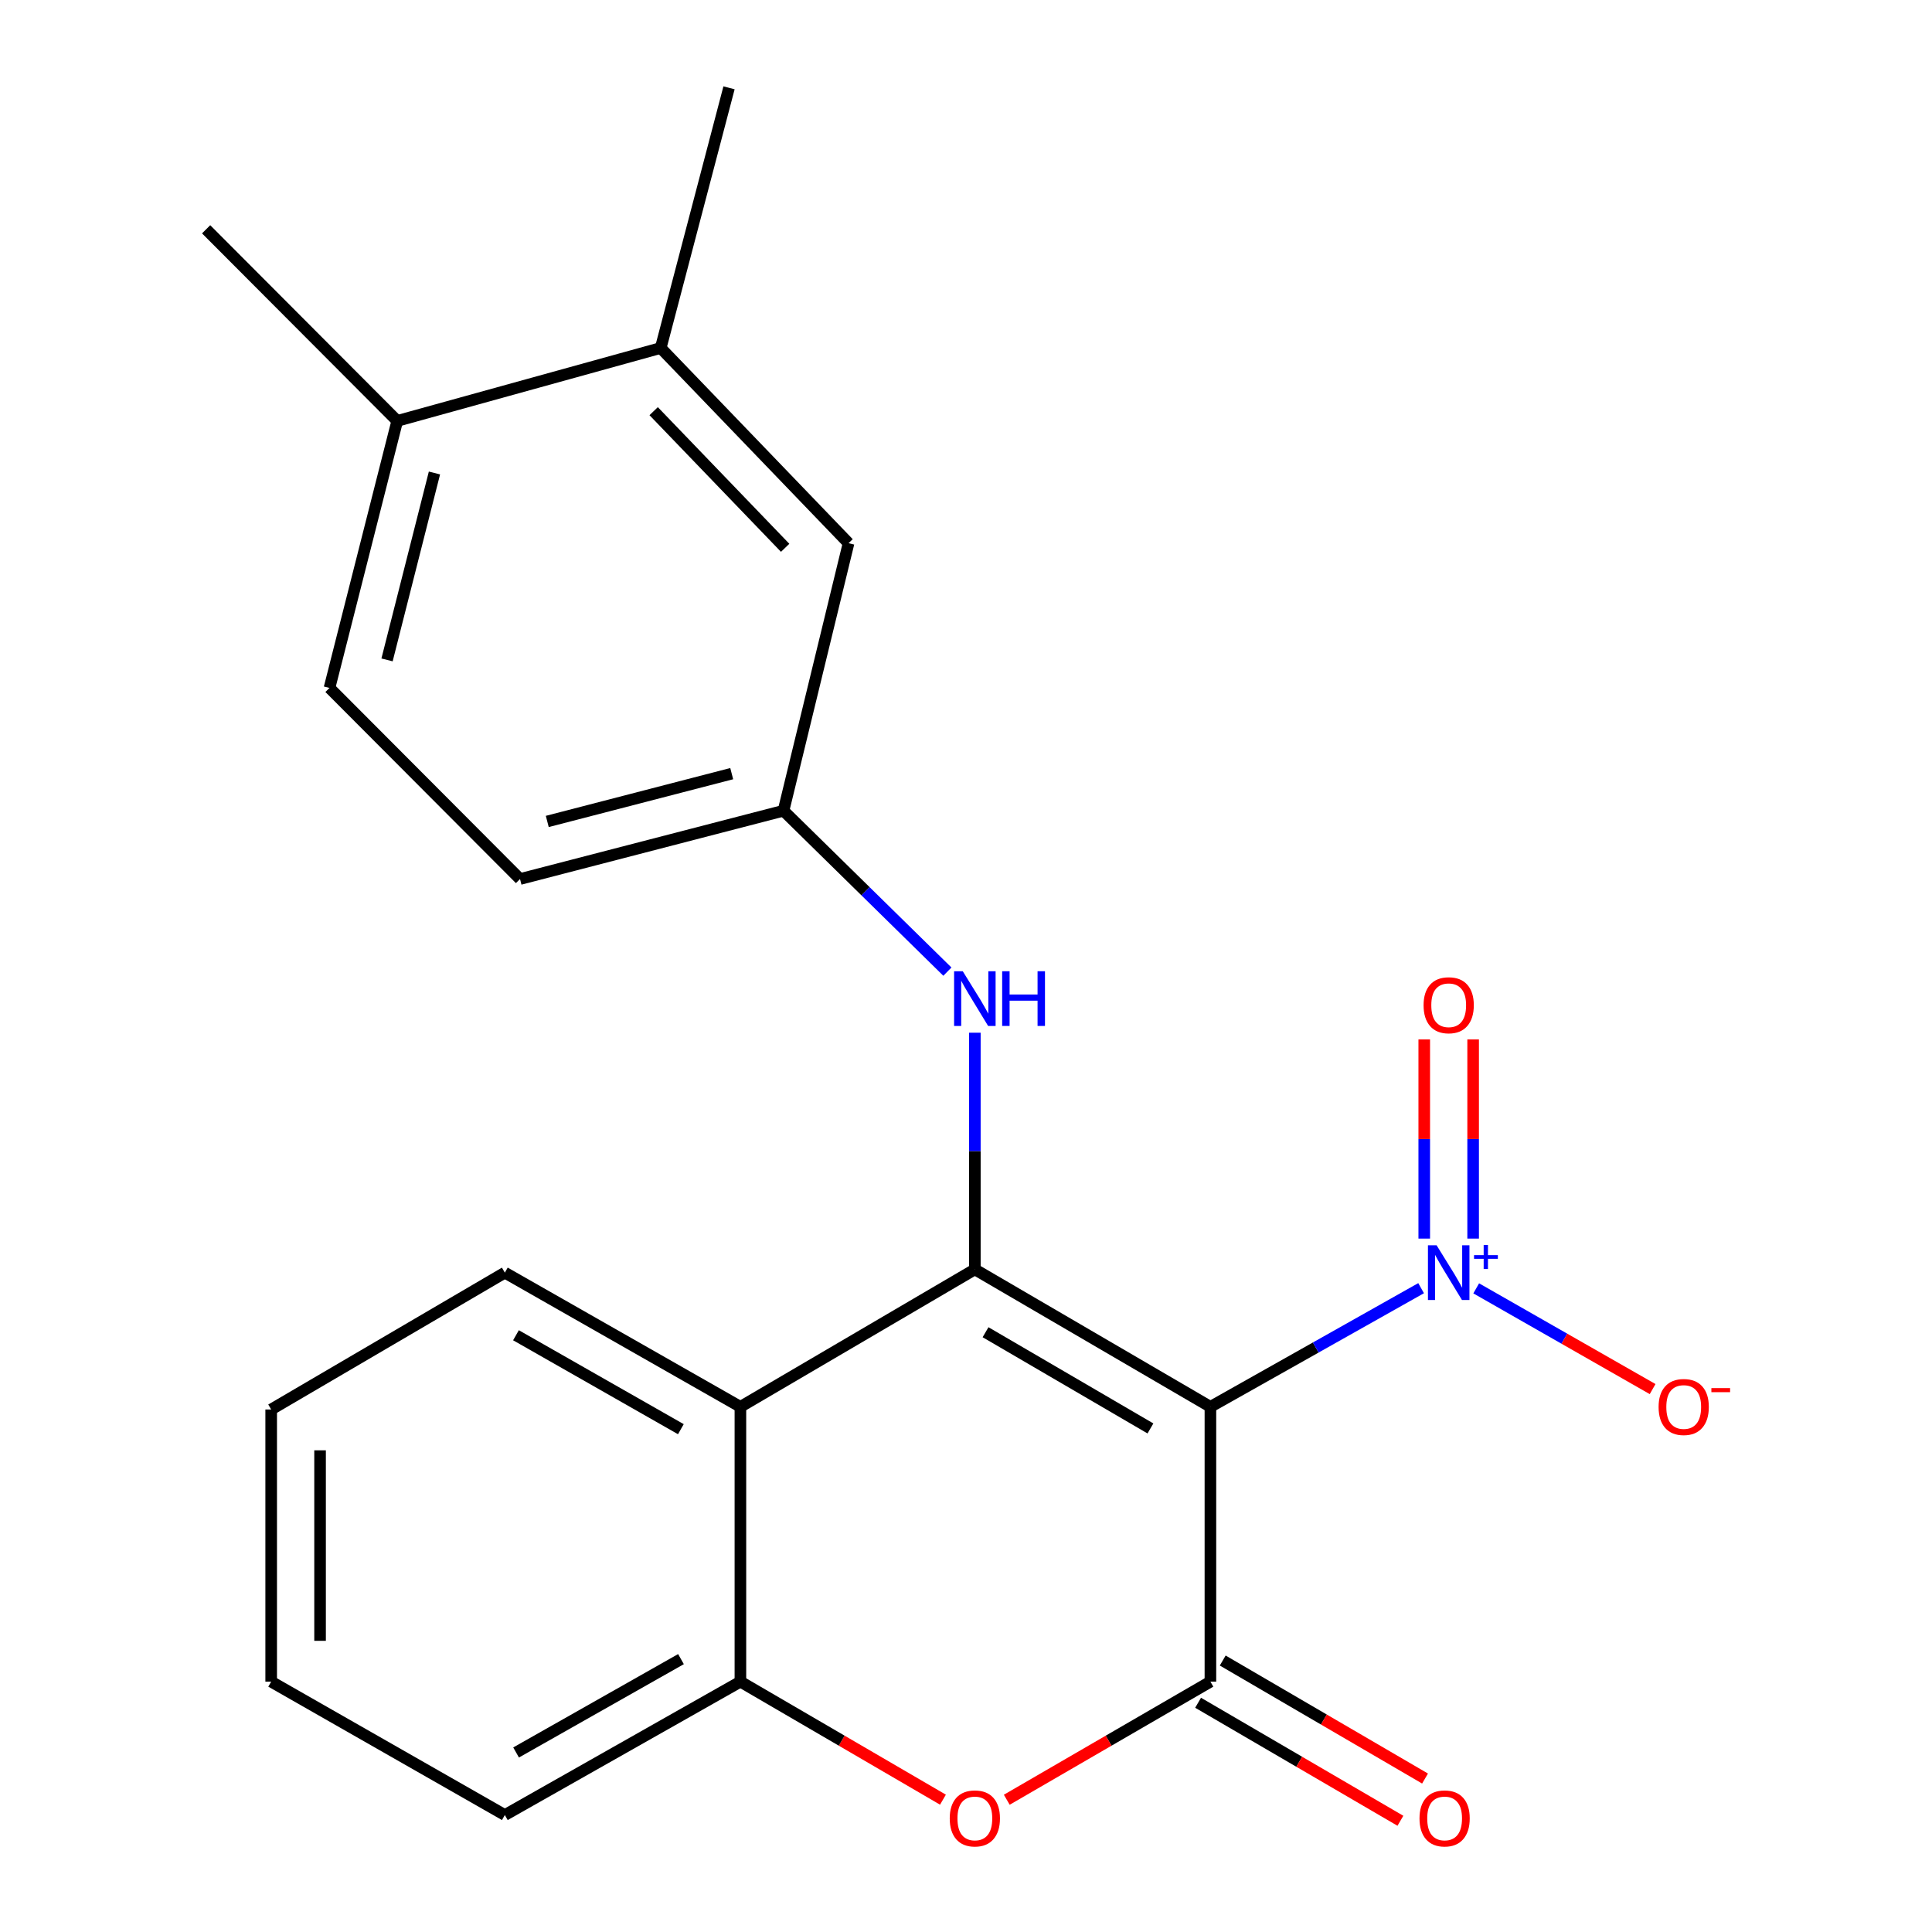 <?xml version='1.0' encoding='iso-8859-1'?>
<svg version='1.1' baseProfile='full'
              xmlns='http://www.w3.org/2000/svg'
                      xmlns:rdkit='http://www.rdkit.org/xml'
                      xmlns:xlink='http://www.w3.org/1999/xlink'
                  xml:space='preserve'
width='1000px' height='1000px' viewBox='0 0 1000 1000'>
<!-- END OF HEADER -->
<rect style='opacity:1.0;fill:#FFFFFF;stroke:none' width='1000' height='1000' x='0' y='0'> </rect>
<path class='bond-0' d='M 626.508,728.177 L 504.581,657.028' style='fill:none;fill-rule:evenodd;stroke:#000000;stroke-width:6px;stroke-linecap:butt;stroke-linejoin:miter;stroke-opacity:1' />
<path class='bond-0' d='M 595.465,739.36 L 510.117,689.556' style='fill:none;fill-rule:evenodd;stroke:#000000;stroke-width:6px;stroke-linecap:butt;stroke-linejoin:miter;stroke-opacity:1' />
<path class='bond-1' d='M 626.508,728.177 L 626.508,870.417' style='fill:none;fill-rule:evenodd;stroke:#000000;stroke-width:6px;stroke-linecap:butt;stroke-linejoin:miter;stroke-opacity:1' />
<path class='bond-2' d='M 626.508,728.177 L 681.035,697.467' style='fill:none;fill-rule:evenodd;stroke:#000000;stroke-width:6px;stroke-linecap:butt;stroke-linejoin:miter;stroke-opacity:1' />
<path class='bond-2' d='M 681.035,697.467 L 735.562,666.757' style='fill:none;fill-rule:evenodd;stroke:#0000FF;stroke-width:6px;stroke-linecap:butt;stroke-linejoin:miter;stroke-opacity:1' />
<path class='bond-4' d='M 504.581,657.028 L 383.231,728.177' style='fill:none;fill-rule:evenodd;stroke:#000000;stroke-width:6px;stroke-linecap:butt;stroke-linejoin:miter;stroke-opacity:1' />
<path class='bond-6' d='M 504.581,657.028 L 504.581,595.78' style='fill:none;fill-rule:evenodd;stroke:#000000;stroke-width:6px;stroke-linecap:butt;stroke-linejoin:miter;stroke-opacity:1' />
<path class='bond-6' d='M 504.581,595.78 L 504.581,534.532' style='fill:none;fill-rule:evenodd;stroke:#0000FF;stroke-width:6px;stroke-linecap:butt;stroke-linejoin:miter;stroke-opacity:1' />
<path class='bond-3' d='M 626.508,870.417 L 573.807,900.982' style='fill:none;fill-rule:evenodd;stroke:#000000;stroke-width:6px;stroke-linecap:butt;stroke-linejoin:miter;stroke-opacity:1' />
<path class='bond-3' d='M 573.807,900.982 L 521.105,931.547' style='fill:none;fill-rule:evenodd;stroke:#FF0000;stroke-width:6px;stroke-linecap:butt;stroke-linejoin:miter;stroke-opacity:1' />
<path class='bond-8' d='M 620.133,881.346 L 672.491,911.888' style='fill:none;fill-rule:evenodd;stroke:#000000;stroke-width:6px;stroke-linecap:butt;stroke-linejoin:miter;stroke-opacity:1' />
<path class='bond-8' d='M 672.491,911.888 L 724.848,942.429' style='fill:none;fill-rule:evenodd;stroke:#FF0000;stroke-width:6px;stroke-linecap:butt;stroke-linejoin:miter;stroke-opacity:1' />
<path class='bond-8' d='M 632.883,859.489 L 685.241,890.03' style='fill:none;fill-rule:evenodd;stroke:#000000;stroke-width:6px;stroke-linecap:butt;stroke-linejoin:miter;stroke-opacity:1' />
<path class='bond-8' d='M 685.241,890.03 L 737.598,920.571' style='fill:none;fill-rule:evenodd;stroke:#FF0000;stroke-width:6px;stroke-linecap:butt;stroke-linejoin:miter;stroke-opacity:1' />
<path class='bond-7' d='M 764.083,666.848 L 809.738,692.918' style='fill:none;fill-rule:evenodd;stroke:#0000FF;stroke-width:6px;stroke-linecap:butt;stroke-linejoin:miter;stroke-opacity:1' />
<path class='bond-7' d='M 809.738,692.918 L 855.394,718.988' style='fill:none;fill-rule:evenodd;stroke:#FF0000;stroke-width:6px;stroke-linecap:butt;stroke-linejoin:miter;stroke-opacity:1' />
<path class='bond-9' d='M 762.493,641.093 L 762.493,589.551' style='fill:none;fill-rule:evenodd;stroke:#0000FF;stroke-width:6px;stroke-linecap:butt;stroke-linejoin:miter;stroke-opacity:1' />
<path class='bond-9' d='M 762.493,589.551 L 762.493,538.009' style='fill:none;fill-rule:evenodd;stroke:#FF0000;stroke-width:6px;stroke-linecap:butt;stroke-linejoin:miter;stroke-opacity:1' />
<path class='bond-9' d='M 737.188,641.093 L 737.188,589.551' style='fill:none;fill-rule:evenodd;stroke:#0000FF;stroke-width:6px;stroke-linecap:butt;stroke-linejoin:miter;stroke-opacity:1' />
<path class='bond-9' d='M 737.188,589.551 L 737.188,538.009' style='fill:none;fill-rule:evenodd;stroke:#FF0000;stroke-width:6px;stroke-linecap:butt;stroke-linejoin:miter;stroke-opacity:1' />
<path class='bond-5' d='M 488.07,931.509 L 435.651,900.963' style='fill:none;fill-rule:evenodd;stroke:#FF0000;stroke-width:6px;stroke-linecap:butt;stroke-linejoin:miter;stroke-opacity:1' />
<path class='bond-5' d='M 435.651,900.963 L 383.231,870.417' style='fill:none;fill-rule:evenodd;stroke:#000000;stroke-width:6px;stroke-linecap:butt;stroke-linejoin:miter;stroke-opacity:1' />
<path class='bond-16' d='M 383.231,728.177 L 261.304,658.715' style='fill:none;fill-rule:evenodd;stroke:#000000;stroke-width:6px;stroke-linecap:butt;stroke-linejoin:miter;stroke-opacity:1' />
<path class='bond-16' d='M 352.416,739.744 L 267.067,691.121' style='fill:none;fill-rule:evenodd;stroke:#000000;stroke-width:6px;stroke-linecap:butt;stroke-linejoin:miter;stroke-opacity:1' />
<path class='bond-22' d='M 383.231,728.177 L 383.231,870.417' style='fill:none;fill-rule:evenodd;stroke:#000000;stroke-width:6px;stroke-linecap:butt;stroke-linejoin:miter;stroke-opacity:1' />
<path class='bond-17' d='M 383.231,870.417 L 261.304,939.457' style='fill:none;fill-rule:evenodd;stroke:#000000;stroke-width:6px;stroke-linecap:butt;stroke-linejoin:miter;stroke-opacity:1' />
<path class='bond-17' d='M 352.474,858.754 L 267.125,907.082' style='fill:none;fill-rule:evenodd;stroke:#000000;stroke-width:6px;stroke-linecap:butt;stroke-linejoin:miter;stroke-opacity:1' />
<path class='bond-11' d='M 490.371,502.916 L 447.956,461.272' style='fill:none;fill-rule:evenodd;stroke:#0000FF;stroke-width:6px;stroke-linecap:butt;stroke-linejoin:miter;stroke-opacity:1' />
<path class='bond-11' d='M 447.956,461.272 L 405.541,419.627' style='fill:none;fill-rule:evenodd;stroke:#000000;stroke-width:6px;stroke-linecap:butt;stroke-linejoin:miter;stroke-opacity:1' />
<path class='bond-10' d='M 341.984,180.118 L 439.211,281.154' style='fill:none;fill-rule:evenodd;stroke:#000000;stroke-width:6px;stroke-linecap:butt;stroke-linejoin:miter;stroke-opacity:1' />
<path class='bond-10' d='M 338.335,212.82 L 406.393,283.545' style='fill:none;fill-rule:evenodd;stroke:#000000;stroke-width:6px;stroke-linecap:butt;stroke-linejoin:miter;stroke-opacity:1' />
<path class='bond-18' d='M 341.984,180.118 L 377.341,45.455' style='fill:none;fill-rule:evenodd;stroke:#000000;stroke-width:6px;stroke-linecap:butt;stroke-linejoin:miter;stroke-opacity:1' />
<path class='bond-24' d='M 341.984,180.118 L 205.606,217.864' style='fill:none;fill-rule:evenodd;stroke:#000000;stroke-width:6px;stroke-linecap:butt;stroke-linejoin:miter;stroke-opacity:1' />
<path class='bond-12' d='M 405.541,419.627 L 439.211,281.154' style='fill:none;fill-rule:evenodd;stroke:#000000;stroke-width:6px;stroke-linecap:butt;stroke-linejoin:miter;stroke-opacity:1' />
<path class='bond-15' d='M 405.541,419.627 L 269.163,454.984' style='fill:none;fill-rule:evenodd;stroke:#000000;stroke-width:6px;stroke-linecap:butt;stroke-linejoin:miter;stroke-opacity:1' />
<path class='bond-15' d='M 378.734,400.436 L 283.269,425.185' style='fill:none;fill-rule:evenodd;stroke:#000000;stroke-width:6px;stroke-linecap:butt;stroke-linejoin:miter;stroke-opacity:1' />
<path class='bond-13' d='M 205.606,217.864 L 170.545,356.07' style='fill:none;fill-rule:evenodd;stroke:#000000;stroke-width:6px;stroke-linecap:butt;stroke-linejoin:miter;stroke-opacity:1' />
<path class='bond-13' d='M 224.874,244.818 L 200.332,341.562' style='fill:none;fill-rule:evenodd;stroke:#000000;stroke-width:6px;stroke-linecap:butt;stroke-linejoin:miter;stroke-opacity:1' />
<path class='bond-19' d='M 205.606,217.864 L 106.692,118.684' style='fill:none;fill-rule:evenodd;stroke:#000000;stroke-width:6px;stroke-linecap:butt;stroke-linejoin:miter;stroke-opacity:1' />
<path class='bond-14' d='M 170.545,356.07 L 269.163,454.984' style='fill:none;fill-rule:evenodd;stroke:#000000;stroke-width:6px;stroke-linecap:butt;stroke-linejoin:miter;stroke-opacity:1' />
<path class='bond-20' d='M 261.304,658.715 L 140.362,729.554' style='fill:none;fill-rule:evenodd;stroke:#000000;stroke-width:6px;stroke-linecap:butt;stroke-linejoin:miter;stroke-opacity:1' />
<path class='bond-21' d='M 261.304,939.457 L 140.362,870.417' style='fill:none;fill-rule:evenodd;stroke:#000000;stroke-width:6px;stroke-linecap:butt;stroke-linejoin:miter;stroke-opacity:1' />
<path class='bond-23' d='M 140.362,729.554 L 140.362,870.417' style='fill:none;fill-rule:evenodd;stroke:#000000;stroke-width:6px;stroke-linecap:butt;stroke-linejoin:miter;stroke-opacity:1' />
<path class='bond-23' d='M 165.666,750.684 L 165.666,849.288' style='fill:none;fill-rule:evenodd;stroke:#000000;stroke-width:6px;stroke-linecap:butt;stroke-linejoin:miter;stroke-opacity:1' />
<path  class='atom-3' d='M 743.581 644.555
L 752.861 659.555
Q 753.781 661.035, 755.261 663.715
Q 756.741 666.395, 756.821 666.555
L 756.821 644.555
L 760.581 644.555
L 760.581 672.875
L 756.701 672.875
L 746.741 656.475
Q 745.581 654.555, 744.341 652.355
Q 743.141 650.155, 742.781 649.475
L 742.781 672.875
L 739.101 672.875
L 739.101 644.555
L 743.581 644.555
' fill='#0000FF'/>
<path  class='atom-3' d='M 762.957 649.66
L 767.946 649.66
L 767.946 644.406
L 770.164 644.406
L 770.164 649.66
L 775.285 649.66
L 775.285 651.561
L 770.164 651.561
L 770.164 656.841
L 767.946 656.841
L 767.946 651.561
L 762.957 651.561
L 762.957 649.66
' fill='#0000FF'/>
<path  class='atom-4' d='M 491.581 941.21
Q 491.581 934.41, 494.941 930.61
Q 498.301 926.81, 504.581 926.81
Q 510.861 926.81, 514.221 930.61
Q 517.581 934.41, 517.581 941.21
Q 517.581 948.09, 514.181 952.01
Q 510.781 955.89, 504.581 955.89
Q 498.341 955.89, 494.941 952.01
Q 491.581 948.13, 491.581 941.21
M 504.581 952.69
Q 508.901 952.69, 511.221 949.81
Q 513.581 946.89, 513.581 941.21
Q 513.581 935.65, 511.221 932.85
Q 508.901 930.01, 504.581 930.01
Q 500.261 930.01, 497.901 932.81
Q 495.581 935.61, 495.581 941.21
Q 495.581 946.93, 497.901 949.81
Q 500.261 952.69, 504.581 952.69
' fill='#FF0000'/>
<path  class='atom-7' d='M 498.321 502.708
L 507.601 517.708
Q 508.521 519.188, 510.001 521.868
Q 511.481 524.548, 511.561 524.708
L 511.561 502.708
L 515.321 502.708
L 515.321 531.028
L 511.441 531.028
L 501.481 514.628
Q 500.321 512.708, 499.081 510.508
Q 497.881 508.308, 497.521 507.628
L 497.521 531.028
L 493.841 531.028
L 493.841 502.708
L 498.321 502.708
' fill='#0000FF'/>
<path  class='atom-7' d='M 518.721 502.708
L 522.561 502.708
L 522.561 514.748
L 537.041 514.748
L 537.041 502.708
L 540.881 502.708
L 540.881 531.028
L 537.041 531.028
L 537.041 517.948
L 522.561 517.948
L 522.561 531.028
L 518.721 531.028
L 518.721 502.708
' fill='#0000FF'/>
<path  class='atom-8' d='M 858.486 728.257
Q 858.486 721.457, 861.846 717.657
Q 865.206 713.857, 871.486 713.857
Q 877.766 713.857, 881.126 717.657
Q 884.486 721.457, 884.486 728.257
Q 884.486 735.137, 881.086 739.057
Q 877.686 742.937, 871.486 742.937
Q 865.246 742.937, 861.846 739.057
Q 858.486 735.177, 858.486 728.257
M 871.486 739.737
Q 875.806 739.737, 878.126 736.857
Q 880.486 733.937, 880.486 728.257
Q 880.486 722.697, 878.126 719.897
Q 875.806 717.057, 871.486 717.057
Q 867.166 717.057, 864.806 719.857
Q 862.486 722.657, 862.486 728.257
Q 862.486 733.977, 864.806 736.857
Q 867.166 739.737, 871.486 739.737
' fill='#FF0000'/>
<path  class='atom-8' d='M 885.806 718.479
L 895.495 718.479
L 895.495 720.591
L 885.806 720.591
L 885.806 718.479
' fill='#FF0000'/>
<path  class='atom-9' d='M 734.732 941.21
Q 734.732 934.41, 738.092 930.61
Q 741.452 926.81, 747.732 926.81
Q 754.012 926.81, 757.372 930.61
Q 760.732 934.41, 760.732 941.21
Q 760.732 948.09, 757.332 952.01
Q 753.932 955.89, 747.732 955.89
Q 741.492 955.89, 738.092 952.01
Q 734.732 948.13, 734.732 941.21
M 747.732 952.69
Q 752.052 952.69, 754.372 949.81
Q 756.732 946.89, 756.732 941.21
Q 756.732 935.65, 754.372 932.85
Q 752.052 930.01, 747.732 930.01
Q 743.412 930.01, 741.052 932.81
Q 738.732 935.61, 738.732 941.21
Q 738.732 946.93, 741.052 949.81
Q 743.412 952.69, 747.732 952.69
' fill='#FF0000'/>
<path  class='atom-10' d='M 736.841 520.308
Q 736.841 513.508, 740.201 509.708
Q 743.561 505.908, 749.841 505.908
Q 756.121 505.908, 759.481 509.708
Q 762.841 513.508, 762.841 520.308
Q 762.841 527.188, 759.441 531.108
Q 756.041 534.988, 749.841 534.988
Q 743.601 534.988, 740.201 531.108
Q 736.841 527.228, 736.841 520.308
M 749.841 531.788
Q 754.161 531.788, 756.481 528.908
Q 758.841 525.988, 758.841 520.308
Q 758.841 514.748, 756.481 511.948
Q 754.161 509.108, 749.841 509.108
Q 745.521 509.108, 743.161 511.908
Q 740.841 514.708, 740.841 520.308
Q 740.841 526.028, 743.161 528.908
Q 745.521 531.788, 749.841 531.788
' fill='#FF0000'/>
</svg>
